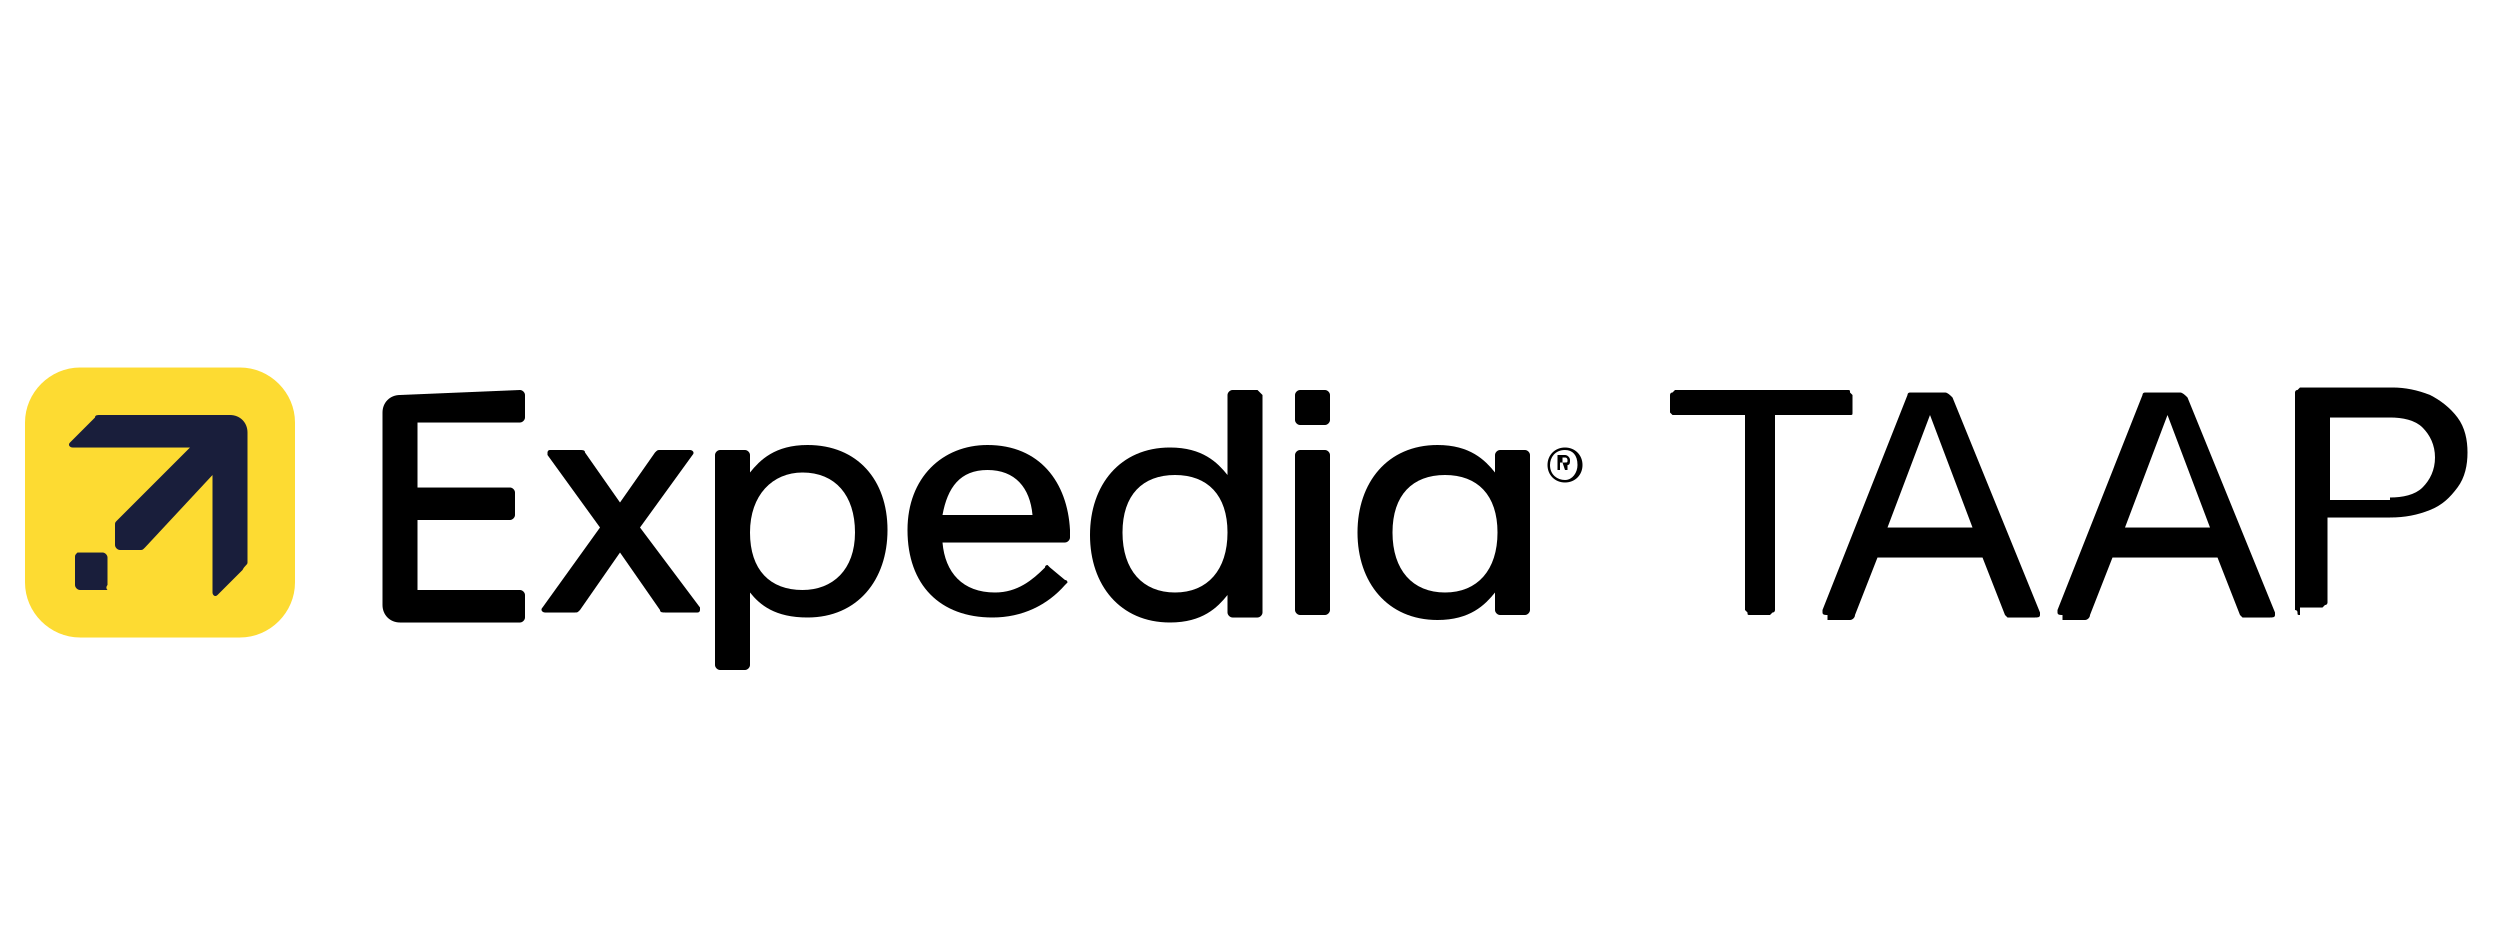 <?xml version="1.0" encoding="utf-8"?>
<!-- Generator: Adobe Illustrator 25.2.1, SVG Export Plug-In . SVG Version: 6.00 Build 0)  -->
<!DOCTYPE svg PUBLIC "-//W3C//DTD SVG 1.1//EN" "http://www.w3.org/Graphics/SVG/1.1/DTD/svg11.dtd">
<svg version="1.1" id="Layer_1" xmlns:x="http://ns.adobe.com/Extensibility/1.0/" xmlns:i="http://ns.adobe.com/AdobeIllustrator/10.0/" xmlns:graph="http://ns.adobe.com/Graphs/1.0/"
	 xmlns="http://www.w3.org/2000/svg" xmlns:xlink="http://www.w3.org/1999/xlink" x="0px" y="0px" viewBox="0 0 100 37"
	 style="enable-background:new 0 0 100 37;" xml:space="preserve">
<style type="text/css">
	.st0{fill-rule:evenodd;clip-rule:evenodd;fill:#FDDB32;}
	.st1{fill:#191E3B;}
</style>
<path id="path1" d="M92,24.6c-0.1,0-0.1,0-0.1-0.1s-0.1-0.1-0.1-0.1v-8.7c0,0,0-0.1,0.1-0.1c0,0,0.1-0.1,0.1-0.1h3.7
	c0.5,0,1,0.1,1.5,0.3c0.4,0.2,0.8,0.5,1.1,0.9c0.3,0.4,0.4,0.9,0.4,1.4s-0.1,1-0.4,1.4c-0.3,0.4-0.6,0.7-1.1,0.9
	c-0.5,0.2-1,0.3-1.6,0.3h-2.5v3.4c0,0,0,0.1-0.1,0.1c0,0-0.1,0.1-0.1,0.1H92z M95.6,19.9c0.5,0,1-0.1,1.3-0.4
	c0.3-0.3,0.5-0.7,0.5-1.2c0-0.5-0.2-0.9-0.5-1.2c-0.3-0.3-0.8-0.4-1.3-0.4h-2.4v3.3H95.6z"/>
<path id="path2" d="M82.5,24.6c-0.1,0-0.2,0-0.2-0.1c0,0,0-0.1,0-0.1l3.4-8.6c0-0.1,0.1-0.1,0.1-0.1c0,0,0.1,0,0.2,0h1.2
	c0.1,0,0.2,0.1,0.3,0.2l3.5,8.6c0,0.1,0,0.1,0,0.1c0,0.1-0.1,0.1-0.2,0.1h-1c-0.1,0-0.1,0-0.1,0c0,0-0.1-0.1-0.1-0.1l-0.9-2.3h-4.2
	l-0.9,2.3c0,0.1-0.1,0.2-0.2,0.2H82.5z M88.4,21.1l-1.7-4.5l-1.7,4.5H88.4z"/>
<path id="path3" d="M73.1,24.6c-0.1,0-0.2,0-0.2-0.1c0,0,0-0.1,0-0.1l3.4-8.6c0-0.1,0.1-0.1,0.1-0.1c0,0,0.1,0,0.2,0h1.2
	c0.1,0,0.2,0.1,0.3,0.2l3.5,8.6c0,0.1,0,0.1,0,0.1c0,0.1-0.1,0.1-0.2,0.1h-1c-0.1,0-0.1,0-0.1,0c0,0-0.1-0.1-0.1-0.1l-0.9-2.3h-4.2
	l-0.9,2.3c0,0.1-0.1,0.2-0.2,0.2H73.1z M78.9,21.1l-1.7-4.5l-1.7,4.5H78.9z"/>
<path id="path4" d="M70,24.6c-0.1,0-0.1,0-0.1-0.1c0,0-0.1-0.1-0.1-0.1v-7.8H67c-0.1,0-0.1,0-0.1,0c0,0-0.1-0.1-0.1-0.1v-0.7
	c0,0,0-0.1,0.1-0.1c0,0,0.1-0.1,0.1-0.1h6.9c0.1,0,0.1,0,0.1,0.1c0,0,0.1,0.1,0.1,0.1v0.7c0,0.1,0,0.1-0.1,0.1c0,0-0.1,0-0.1,0H71
	v7.8c0,0,0,0.1-0.1,0.1c0,0-0.1,0.1-0.1,0.1H70z"/>
<path id="path5" d="M62.6,17.9c-0.4,0-0.7,0.3-0.7,0.7c0,0.4,0.3,0.7,0.7,0.7c0.4,0,0.7-0.3,0.7-0.7C63.3,18.2,63,17.9,62.6,17.9z
	 M62.6,19.2c-0.3,0-0.6-0.2-0.6-0.6c0-0.3,0.2-0.6,0.6-0.6c0.3,0,0.5,0.2,0.5,0.6C63.1,18.9,62.9,19.2,62.6,19.2z"/>
<path id="path6" d="M62.7,18.6c0.1,0,0.1-0.1,0.1-0.2c0-0.1-0.1-0.2-0.2-0.2h-0.3c0,0,0,0,0,0v0.6c0,0,0,0,0,0h0.1c0,0,0,0,0,0v-0.3
	h0.1l0.1,0.3c0,0,0,0,0,0h0.1c0,0,0,0,0,0L62.7,18.6z M62.6,18.5h-0.1v-0.2h0.1c0.1,0,0.1,0.1,0.1,0.1
	C62.7,18.5,62.7,18.5,62.6,18.5z"/>
<path id="path7" d="M25.6,21.1l2.1-2.9c0.1-0.1,0-0.2-0.1-0.2h-1.2c-0.1,0-0.1,0-0.2,0.1l-1.4,2l-1.4-2c0-0.1-0.1-0.1-0.2-0.1H22
	c-0.1,0-0.1,0.1-0.1,0.1c0,0,0,0.1,0,0.1l2.1,2.9l-2.3,3.2c-0.1,0.1,0,0.2,0.1,0.2H23c0.1,0,0.1,0,0.2-0.1l1.6-2.3l1.6,2.3
	c0,0.1,0.1,0.1,0.2,0.1h1.3c0.1,0,0.1-0.1,0.1-0.1c0,0,0-0.1,0-0.1L25.6,21.1z"/>
<path id="path8" d="M20.8,15.6c0.1,0,0.2,0.1,0.2,0.2v0.9c0,0.1-0.1,0.2-0.2,0.2h-4.1v2.6h3.7c0.1,0,0.2,0.1,0.2,0.2v0.9
	c0,0.1-0.1,0.2-0.2,0.2h-3.7v2.8h4.1c0.1,0,0.2,0.1,0.2,0.2v0.9c0,0.1-0.1,0.2-0.2,0.2H16c-0.4,0-0.7-0.3-0.7-0.7v-7.7
	c0-0.4,0.3-0.7,0.7-0.7L20.8,15.6"/>
<path id="path9" d="M32.3,17.8c-1.3,0-1.9,0.6-2.3,1.1v-0.7c0-0.1-0.1-0.2-0.2-0.2h-1c-0.1,0-0.2,0.1-0.2,0.2v8.4
	c0,0.1,0.1,0.2,0.2,0.2h1c0.1,0,0.2-0.1,0.2-0.2v-2.9c0.4,0.5,1,1,2.3,1c2,0,3.2-1.5,3.2-3.5S34.3,17.8,32.3,17.8z M32.1,23.6
	c-1.3,0-2.1-0.8-2.1-2.3s0.9-2.4,2.1-2.4c1.3,0,2.1,0.9,2.1,2.4C34.2,22.8,33.3,23.6,32.1,23.6z"/>
<path id="path10" d="M39.5,17.8c-1.8,0-3.2,1.3-3.2,3.4c0,2.2,1.3,3.5,3.4,3.5c1.2,0,2.2-0.5,2.9-1.3c0,0,0.1-0.1,0.1-0.1
	c0,0,0-0.1-0.1-0.1L42,22.7c0,0-0.1-0.1-0.1-0.1s-0.1,0-0.1,0.1c-0.5,0.5-1.1,1-2,1c-1.3,0-2-0.8-2.1-2h4.9c0.1,0,0.2-0.1,0.2-0.2
	v-0.3C42.7,19.3,41.6,17.8,39.5,17.8z M37.7,20.6c0.2-1.1,0.7-1.8,1.8-1.8c1.1,0,1.7,0.7,1.8,1.8H37.7z"/>
<path id="path11" d="M61,18h-1c-0.1,0-0.2,0.1-0.2,0.2v0.7c-0.4-0.5-1-1.1-2.3-1.1c-2,0-3.2,1.5-3.2,3.5s1.2,3.5,3.2,3.5
	c1.3,0,1.9-0.6,2.3-1.1v0.7c0,0.1,0.1,0.2,0.2,0.2h1c0.1,0,0.2-0.1,0.2-0.2v-6.2C61.2,18.1,61.1,18,61,18z M57.8,23.7
	c-1.3,0-2.1-0.9-2.1-2.4c0-1.5,0.8-2.3,2.1-2.3c1.3,0,2.1,0.8,2.1,2.3S59.1,23.7,57.8,23.7z"/>
<path id="path12" d="M50.3,15.6h-1c-0.1,0-0.2,0.1-0.2,0.2v3.2c-0.4-0.5-1-1.1-2.3-1.1c-2,0-3.2,1.5-3.2,3.5s1.2,3.5,3.2,3.5
	c1.3,0,1.9-0.6,2.3-1.1v0.7c0,0.1,0.1,0.2,0.2,0.2h1c0.1,0,0.2-0.1,0.2-0.2v-8.7C50.4,15.7,50.3,15.6,50.3,15.6z M47,23.7
	c-1.3,0-2.1-0.9-2.1-2.4c0-1.5,0.8-2.3,2.1-2.3c1.3,0,2.1,0.8,2.1,2.3S48.3,23.7,47,23.7z"/>
<path id="path13" d="M53,15.6c0.1,0,0.2,0.1,0.2,0.2v1c0,0.1-0.1,0.2-0.2,0.2h-1c-0.1,0-0.2-0.1-0.2-0.2v-1c0-0.1,0.1-0.2,0.2-0.2
	H53z"/>
<path id="path14" d="M53,18c0.1,0,0.2,0.1,0.2,0.2v6.2c0,0.1-0.1,0.2-0.2,0.2h-1c-0.1,0-0.2-0.1-0.2-0.2v-6.2c0-0.1,0.1-0.2,0.2-0.2
	L53,18"/>
<path id="path15" class="st0" d="M9.6,25.5H3.2c-1.2,0-2.2-1-2.2-2.2v-6.4c0-1.2,1-2.2,2.2-2.2h6.4c1.2,0,2.2,1,2.2,2.2v6.4
	C11.8,24.5,10.8,25.5,9.6,25.5z"/>
<path id="path16" class="st1" d="M4.3,23.4v-1.1c0-0.1-0.1-0.2-0.2-0.2H3.1C3,22.2,3,22.2,3,22.3v1.1c0,0.1,0.1,0.2,0.2,0.2h1.1
	C4.2,23.5,4.3,23.4,4.3,23.4z"/>
<path id="path17" class="st1" d="M9.9,22.5v-5.2c0-0.4-0.3-0.7-0.7-0.7H4c-0.1,0-0.2,0-0.2,0.1l-1,1c-0.1,0.1,0,0.2,0.1,0.2h4.7
	l-2.9,2.9c-0.1,0.1-0.1,0.1-0.1,0.2v0.8c0,0.1,0.1,0.2,0.2,0.2h0.8c0.1,0,0.1,0,0.2-0.1L8.5,19v4.7c0,0.1,0.1,0.2,0.2,0.1l1-1
	C9.8,22.6,9.9,22.6,9.9,22.5z"/>
</svg>
